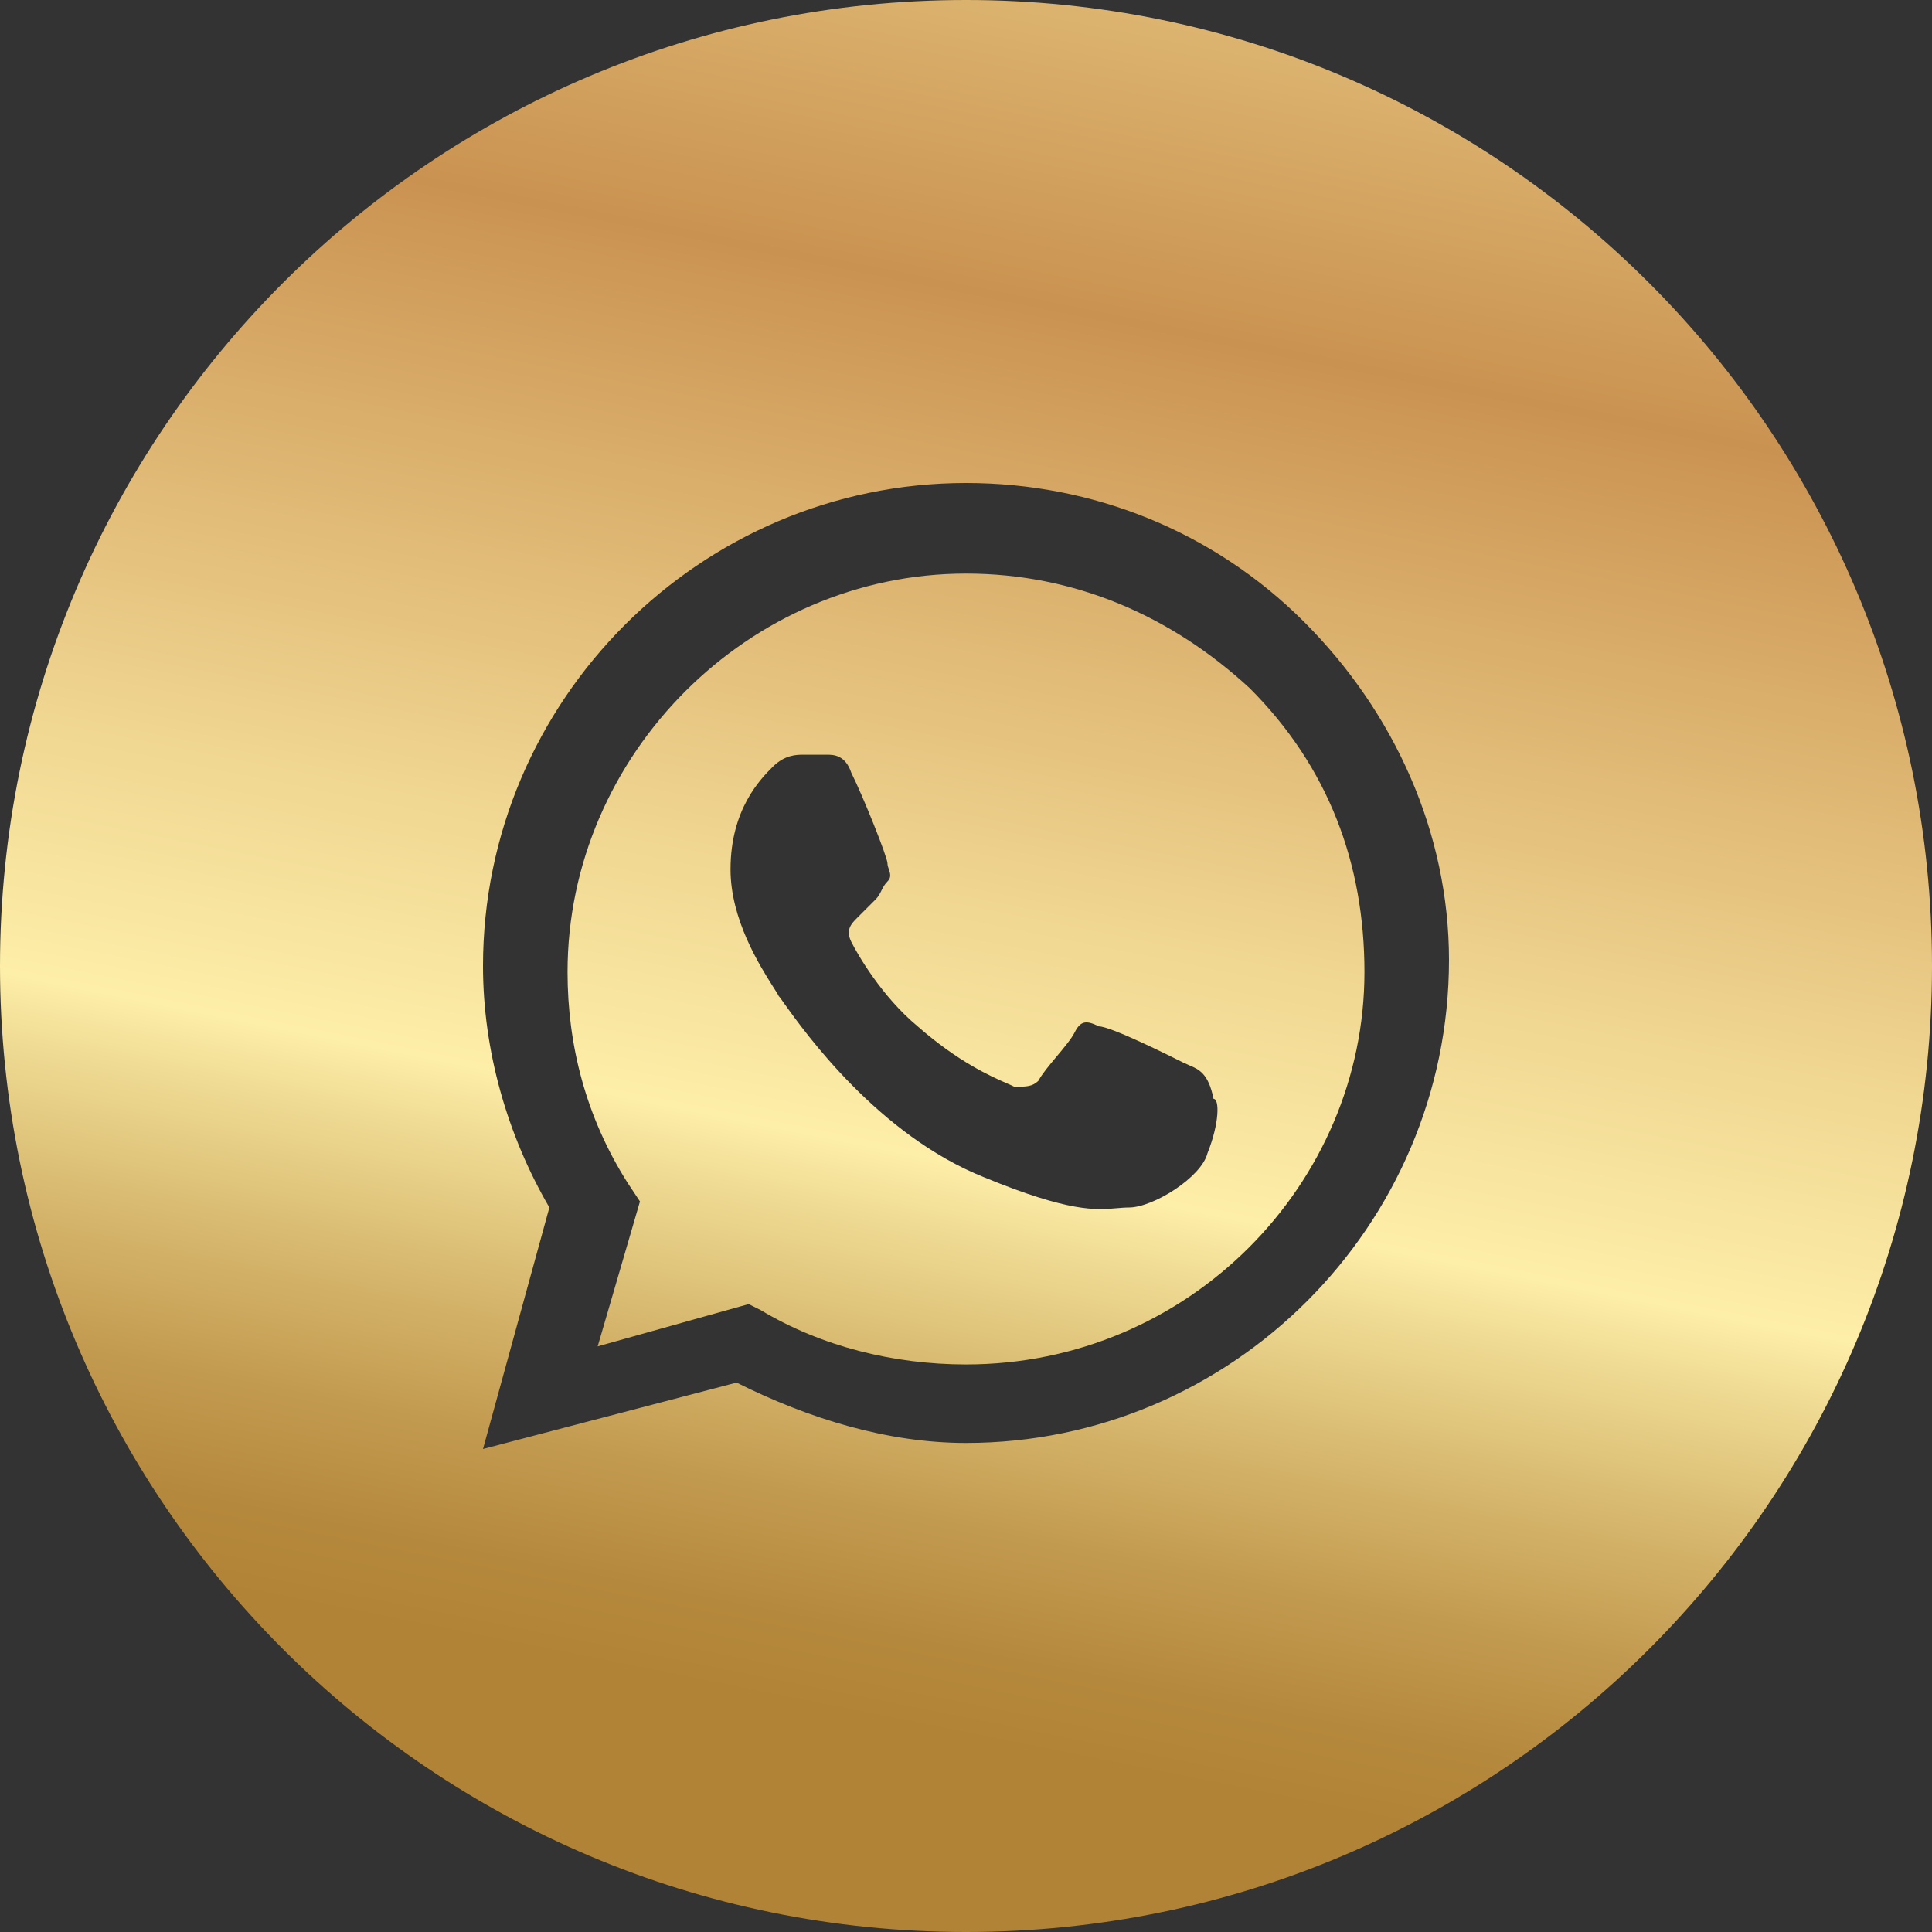 <?xml version="1.0" encoding="UTF-8"?> <svg xmlns="http://www.w3.org/2000/svg" width="25" height="25" viewBox="0 0 25 25" fill="none"><rect x="0" y="0" width="25" height="25" fill="#333333" stroke="none"/> <path fill-rule="evenodd" clip-rule="evenodd" d="M9.844 16.953C10.625 17.422 11.562 17.656 12.5 17.656C15.391 17.656 17.656 15.312 17.656 12.578C17.656 11.172 17.188 9.922 16.172 8.906C15.156 7.969 13.906 7.422 12.5 7.422C9.688 7.422 7.344 9.766 7.344 12.578C7.344 13.516 7.578 14.453 8.125 15.312L8.281 15.547L7.734 17.422L9.688 16.875L9.844 16.953ZM14.219 13.281C14.375 13.281 15.156 13.672 15.312 13.75C15.337 13.762 15.361 13.772 15.385 13.783C15.515 13.838 15.637 13.889 15.703 14.219C15.781 14.219 15.781 14.531 15.625 14.922C15.547 15.234 14.922 15.625 14.609 15.625C14.556 15.625 14.506 15.63 14.452 15.634C14.186 15.658 13.838 15.689 12.734 15.234C11.365 14.687 10.416 13.359 10.149 12.987C10.112 12.934 10.088 12.9 10.078 12.891C10.065 12.864 10.038 12.822 10.002 12.766C9.83 12.493 9.453 11.898 9.453 11.25C9.453 10.469 9.844 10.078 10 9.922C10.156 9.766 10.312 9.766 10.391 9.766H10.703C10.781 9.766 10.938 9.766 11.016 10C11.172 10.312 11.484 11.094 11.484 11.172C11.484 11.198 11.493 11.224 11.502 11.25C11.519 11.302 11.537 11.354 11.484 11.406C11.445 11.445 11.426 11.484 11.406 11.523C11.387 11.562 11.367 11.602 11.328 11.641L11.094 11.875C11.016 11.953 10.938 12.031 11.016 12.188C11.094 12.344 11.406 12.891 11.875 13.281C12.402 13.743 12.819 13.926 13.03 14.019C13.069 14.036 13.101 14.05 13.125 14.062C13.281 14.062 13.359 14.062 13.438 13.984C13.477 13.906 13.574 13.789 13.672 13.672C13.77 13.555 13.867 13.438 13.906 13.359C13.984 13.203 14.062 13.203 14.219 13.281Z" fill="url(#paint0_linear_234_1718)"></path> <path fill-rule="evenodd" clip-rule="evenodd" d="M0 12.5C0 5.596 5.596 0 12.5 0C19.404 0 25 5.596 25 12.5C25 19.404 19.404 25 12.5 25C5.596 25 0 19.404 0 12.5ZM12.5 6.25C14.141 6.25 15.703 6.875 16.875 8.047C18.047 9.219 18.75 10.781 18.75 12.422C18.75 15.859 15.938 18.672 12.5 18.672C11.484 18.672 10.469 18.359 9.531 17.891L6.25 18.75L7.109 15.625C6.563 14.688 6.25 13.594 6.25 12.5C6.25 9.062 9.062 6.25 12.5 6.25Z" fill="url(#paint1_linear_234_1718)"></path> <defs> <linearGradient id="paint0_linear_234_1718" x1="3.37158e-07" y1="-17.5" x2="-7.214" y2="18.554" gradientUnits="userSpaceOnUse"> <stop stop-color="#B88834"></stop> <stop offset="0.196" stop-color="#FDF3AA"></stop> <stop offset="0.5" stop-color="#CA9250"></stop> <stop offset="0.529" stop-color="#D09C5A"></stop> <stop offset="0.714" stop-color="#F0D792"></stop> <stop offset="0.802" stop-color="#FDEEA8"></stop> <stop offset="0.823" stop-color="#F1DD96"></stop> <stop offset="0.878" stop-color="#D6B76D"></stop> <stop offset="0.927" stop-color="#C29A4F"></stop> <stop offset="0.97" stop-color="#B5893D"></stop> <stop offset="1" stop-color="#B18336"></stop> </linearGradient> <linearGradient id="paint1_linear_234_1718" x1="3.37158e-07" y1="-17.5" x2="-7.214" y2="18.554" gradientUnits="userSpaceOnUse"> <stop stop-color="#B88834"></stop> <stop offset="0.196" stop-color="#FDF3AA"></stop> <stop offset="0.5" stop-color="#CA9250"></stop> <stop offset="0.529" stop-color="#D09C5A"></stop> <stop offset="0.714" stop-color="#F0D792"></stop> <stop offset="0.802" stop-color="#FDEEA8"></stop> <stop offset="0.823" stop-color="#F1DD96"></stop> <stop offset="0.878" stop-color="#D6B76D"></stop> <stop offset="0.927" stop-color="#C29A4F"></stop> <stop offset="0.97" stop-color="#B5893D"></stop> <stop offset="1" stop-color="#B18336"></stop> </linearGradient> </defs> </svg> 